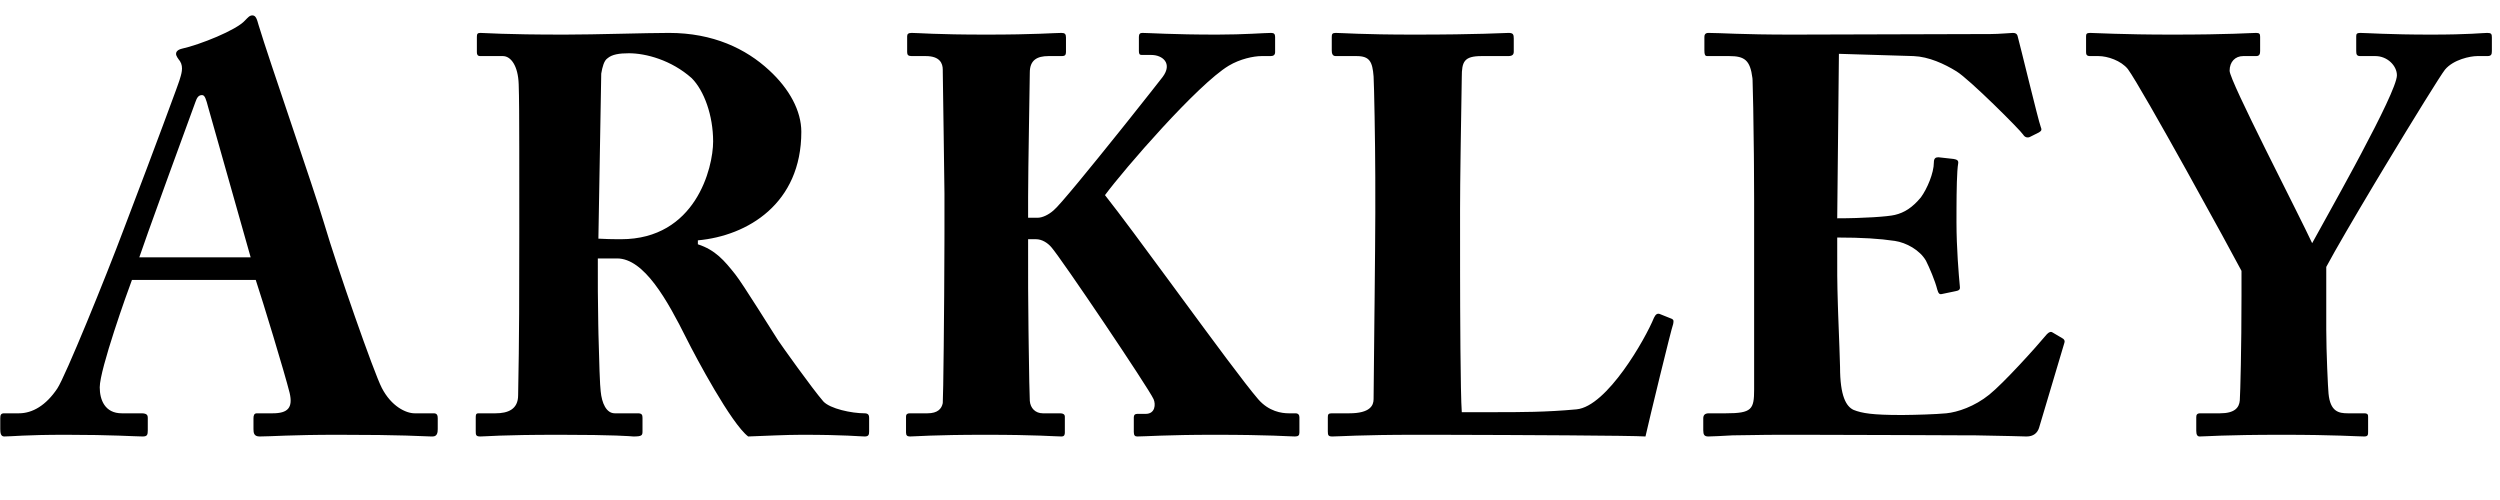 <?xml version="1.0" encoding="UTF-8"?>
<svg width="115px" height="23px" viewBox="0 0 115 23" version="1.1" xmlns="http://www.w3.org/2000/svg" xmlns:xlink="http://www.w3.org/1999/xlink">
    <title>ARKLEY</title>
    <g id="Page-1" stroke="none" stroke-width="1" fill="none" fill-rule="evenodd">
        <path d="M3.028,20 C5.16,20 6.226,20.078 6.564,20.078 C6.772,20.078 6.798,20 6.798,19.792 L6.798,19.22 C6.798,19.116 6.772,19.012 6.512,19.012 L5.602,19.012 C4.822,19.012 4.588,18.388 4.588,17.816 C4.588,16.984 5.862,13.422 6.07,12.876 L11.764,12.876 C12.076,13.812 13.09,17.14 13.324,18.076 C13.48,18.752 13.246,19.012 12.544,19.012 L11.816,19.012 C11.686,19.012 11.66,19.116 11.66,19.246 L11.66,19.74 C11.66,19.922 11.686,20.078 11.946,20.078 C12.466,20.078 13.376,20 15.534,20 C18.66,20 19.332,20.069 19.811,20.077 L19.902,20.078 L19.902,20.078 C20.11,20.078 20.136,19.896 20.136,19.74 L20.136,19.246 C20.136,19.116 20.11,19.012 19.954,19.012 L19.07,19.012 C18.68,19.012 18.004,18.7 17.562,17.842 C17.198,17.14 15.508,12.304 14.91,10.276 C14.416,8.612 12.388,2.788 11.894,1.15 C11.816,0.864 11.764,0.708 11.608,0.708 C11.478,0.708 11.4,0.812 11.27,0.942 C10.88,1.384 9.19,2.06 8.358,2.242 C8.15,2.294 8.098,2.398 8.098,2.476 C8.098,2.58 8.202,2.71 8.28,2.814 C8.462,3.1 8.332,3.438 8.254,3.698 C8.239,3.742 8.217,3.805 8.189,3.884 L8.086,4.171 C7.523,5.718 5.888,10.055 5.706,10.51 C4.848,12.798 3.002,17.322 2.638,17.868 C2.118,18.648 1.494,19.012 0.87,19.012 L0.194,19.012 C0.038,19.012 0.012,19.09 0.012,19.246 L0.012,19.74 C0.012,19.922 0.038,20.078 0.194,20.078 C0.558,20.078 1.13,20 3.028,20 Z M11.53,11.836 L6.408,11.836 C6.503,11.539 7.022,10.095 7.57,8.583 L7.776,8.015 C8.359,6.408 8.919,4.876 8.982,4.712 C9.06,4.478 9.138,4.374 9.294,4.374 C9.424,4.374 9.476,4.556 9.58,4.946 L11.53,11.836 Z M25.733,20 C28.28,20 29.017,20.068 29.125,20.077 L29.139,20.078 L29.139,20.078 C29.529,20.078 29.555,20.026 29.555,19.844 L29.555,19.22 C29.555,19.09 29.529,19.012 29.346,19.012 L28.28,19.012 C27.89,19.012 27.683,18.544 27.631,17.998 C27.599,17.79 27.557,16.607 27.529,15.371 L27.52,14.906 C27.509,14.366 27.502,13.837 27.501,13.397 L27.5,11.888 L28.384,11.888 C29.633,11.888 30.698,13.812 31.582,15.58 C32.025,16.464 33.636,19.48 34.416,20.078 C35.17,20.052 36.133,20 36.886,20 C38.889,20 39.565,20.078 39.773,20.078 C39.955,20.078 39.98,20 39.98,19.844 L39.98,19.22 C39.98,19.116 39.955,19.012 39.773,19.012 C39.175,19.012 38.187,18.804 37.874,18.466 C37.355,17.868 35.95,15.892 35.794,15.658 C35.587,15.346 34.157,13.032 33.819,12.616 C33.325,11.992 32.908,11.498 32.102,11.238 L32.102,11.056 C34.391,10.848 36.861,9.366 36.861,6.064 C36.861,5.102 36.315,4.088 35.379,3.23 C34.312,2.242 32.804,1.514 30.776,1.514 C29.71,1.514 27.422,1.592 25.966,1.592 C23.133,1.592 22.326,1.514 22.093,1.514 C21.962,1.514 21.936,1.566 21.936,1.696 L21.936,2.398 C21.936,2.502 21.962,2.58 22.093,2.58 L23.133,2.58 C23.497,2.58 23.834,3.022 23.86,3.88 C23.881,4.426 23.885,5.554 23.886,6.934 L23.887,10.692 C23.887,13.162 23.887,15.606 23.834,18.18 C23.834,18.83 23.366,19.012 22.794,19.012 L22.015,19.012 C21.884,19.012 21.884,19.09 21.884,19.22 L21.884,19.818 C21.884,20 21.884,20.078 22.093,20.078 C22.378,20.078 22.977,20 25.733,20 Z M28.567,11.004 L28.344,11.003 C28.139,11.002 27.879,10.997 27.526,10.978 L27.657,3.386 C27.709,3.074 27.787,2.788 27.942,2.684 C28.151,2.502 28.488,2.45 28.93,2.45 C29.71,2.45 30.881,2.762 31.817,3.594 C32.389,4.166 32.804,5.31 32.804,6.506 C32.804,7.728 31.998,11.004 28.567,11.004 Z M45.317,20 C47.735,20 48.515,20.078 48.827,20.078 C48.957,20.078 48.983,20 48.983,19.896 L48.983,19.168 C48.983,19.064 48.905,19.012 48.775,19.012 L47.969,19.012 C47.631,19.012 47.397,18.778 47.371,18.44 C47.358,18.252 47.337,17.138 47.321,15.927 L47.311,15.196 C47.302,14.465 47.296,13.76 47.294,13.257 L47.293,11.004 L47.657,11.004 C47.943,11.004 48.203,11.186 48.359,11.368 C48.801,11.862 52.831,17.842 53.065,18.362 C53.169,18.596 53.143,19.038 52.701,19.038 L52.311,19.038 C52.207,19.038 52.155,19.09 52.155,19.194 L52.155,19.87 C52.155,20.026 52.207,20.078 52.311,20.078 C52.675,20.078 53.689,20 55.847,20 C58.447,20 59.305,20.078 59.565,20.078 C59.721,20.078 59.773,20.026 59.773,19.896 L59.773,19.194 C59.773,19.09 59.721,19.012 59.591,19.012 L59.279,19.012 C58.967,19.012 58.369,18.934 57.875,18.362 C57.271,17.662 55.806,15.673 54.311,13.641 L53.84,13 C52.663,11.399 51.522,9.854 50.829,8.976 C51.713,7.78 55.093,3.88 56.523,3.022 C57.043,2.71 57.667,2.58 58.031,2.58 L58.447,2.58 C58.577,2.58 58.655,2.528 58.655,2.398 L58.655,1.696 C58.655,1.566 58.603,1.514 58.473,1.514 C58.161,1.514 57.251,1.592 55.977,1.592 C53.923,1.592 52.857,1.514 52.545,1.514 C52.441,1.514 52.389,1.566 52.389,1.696 L52.389,2.346 C52.389,2.476 52.415,2.528 52.519,2.528 L52.961,2.528 C53.481,2.528 53.949,2.918 53.481,3.542 C53.355,3.706 52.695,4.545 51.891,5.553 L51.511,6.028 C50.22,7.64 48.73,9.47 48.463,9.678 C48.229,9.886 47.943,10.016 47.735,10.016 L47.293,10.016 L47.293,9.054 C47.293,7.78 47.371,3.724 47.371,3.334 C47.371,2.762 47.709,2.58 48.229,2.58 L48.853,2.58 C48.983,2.58 49.035,2.528 49.035,2.398 L49.035,1.722 C49.035,1.566 48.983,1.514 48.827,1.514 C48.489,1.514 47.631,1.592 45.369,1.592 C43.029,1.592 42.249,1.514 41.937,1.514 C41.781,1.514 41.729,1.566 41.729,1.67 L41.729,2.398 C41.729,2.528 41.781,2.58 41.937,2.58 L42.587,2.58 C43.237,2.58 43.367,2.918 43.367,3.204 L43.368,3.321 C43.377,4.129 43.445,8.461 43.445,8.898 L43.445,10.406 L43.445,10.649 L43.445,10.649 L43.444,11.148 C43.437,14.285 43.391,18.328 43.367,18.544 C43.315,18.804 43.133,19.012 42.665,19.012 L41.859,19.012 C41.755,19.012 41.677,19.038 41.677,19.168 L41.677,19.896 C41.677,20.026 41.729,20.078 41.859,20.078 C42.093,20.078 42.925,20 45.317,20 Z M65.135,20 L65.306,20 L65.306,20 L65.905,20.001 C65.978,20.001 66.054,20.001 66.131,20.001 L66.616,20.002 C69.738,20.009 75.123,20.034 75.692,20.078 C75.847,19.376 76.888,15.086 76.966,14.904 C76.992,14.748 76.992,14.722 76.913,14.67 L76.394,14.462 C76.237,14.384 76.159,14.462 76.082,14.618 C75.692,15.58 73.924,18.7 72.519,18.83 C71.115,18.96 69.945,18.96 68.724,18.96 L67.242,18.96 C67.178,18.109 67.166,14.195 67.164,12.558 L67.163,9.626 C67.163,8.98 67.173,8.069 67.186,7.147 L67.193,6.645 C67.215,5.144 67.242,3.738 67.242,3.542 C67.242,2.84 67.346,2.58 68.151,2.58 L69.374,2.58 C69.582,2.58 69.633,2.502 69.633,2.372 L69.633,1.774 C69.633,1.592 69.608,1.514 69.4,1.514 C69.165,1.514 68.073,1.592 65.031,1.592 C62.666,1.592 61.73,1.514 61.444,1.514 C61.288,1.514 61.261,1.566 61.261,1.696 L61.261,2.32 C61.261,2.45 61.288,2.58 61.444,2.58 L62.406,2.58 C63.004,2.58 63.133,2.84 63.185,3.516 C63.21,3.915 63.259,6.471 63.263,8.147 L63.264,9.808 C63.264,10.518 63.248,12.205 63.231,13.898 L63.224,14.495 C63.205,16.373 63.185,18.115 63.185,18.362 C63.185,18.648 63.029,19.012 62.068,19.012 L61.261,19.012 C61.105,19.012 61.08,19.064 61.08,19.194 L61.08,19.844 C61.08,20.026 61.105,20.078 61.288,20.078 C61.626,20.078 62.562,20 65.135,20 Z M93.222,20.078 C93.534,20.078 93.716,19.922 93.794,19.688 L94.964,15.762 C94.99,15.684 94.964,15.606 94.86,15.554 L94.418,15.294 C94.34,15.242 94.262,15.268 94.158,15.372 C93.638,15.996 92.182,17.608 91.506,18.154 C90.83,18.7 90.05,18.96 89.53,19.012 C89.039,19.059 88.105,19.085 87.601,19.089 L87.45,19.09 C86.15,19.09 85.656,19.012 85.266,18.856 C84.928,18.7 84.642,18.232 84.642,16.88 C84.642,16.595 84.594,15.549 84.556,14.458 L84.541,13.989 C84.526,13.522 84.516,13.065 84.513,12.675 L84.512,10.926 C85.656,10.926 86.462,10.978 87.164,11.082 C87.684,11.16 88.308,11.498 88.594,11.992 C88.75,12.304 89.01,12.902 89.114,13.318 C89.166,13.5 89.218,13.552 89.322,13.526 L89.946,13.396 C90.076,13.37 90.18,13.344 90.154,13.188 C90.102,12.642 89.998,11.394 89.998,10.224 L89.999,9.591 C90.002,8.776 90.015,7.867 90.076,7.52 C90.102,7.364 89.998,7.338 89.868,7.312 L89.166,7.234 C89.036,7.234 88.958,7.286 88.958,7.468 C88.958,7.962 88.646,8.69 88.36,9.08 C87.97,9.548 87.606,9.782 87.164,9.886 C86.852,9.964 85.708,10.042 84.512,10.042 L84.59,2.476 L88.022,2.58 C88.724,2.606 89.452,2.944 89.998,3.282 C90.596,3.646 92.936,5.986 93.066,6.194 C93.144,6.324 93.274,6.35 93.378,6.298 L93.794,6.09 C93.924,6.012 93.924,5.96 93.872,5.83 C93.768,5.57 92.91,2.008 92.806,1.644 C92.78,1.566 92.728,1.514 92.598,1.514 C92.468,1.514 91.974,1.566 91.558,1.566 L82.432,1.592 C80.066,1.592 79.156,1.514 78.584,1.514 C78.428,1.514 78.402,1.618 78.402,1.696 L78.402,2.32 C78.402,2.502 78.428,2.58 78.532,2.58 L79.546,2.58 C80.248,2.58 80.508,2.762 80.612,3.594 L80.618,3.684 C80.636,4.086 80.663,5.559 80.678,7.094 L80.682,7.58 C80.687,8.146 80.69,8.706 80.69,9.21 L80.69,17.92 C80.69,18.83 80.586,19.012 79.39,19.012 L78.61,19.012 C78.428,19.012 78.35,19.09 78.35,19.246 L78.35,19.792 C78.35,20 78.402,20.078 78.584,20.078 C78.818,20.078 79.156,20.052 79.702,20.026 C80.222,20.026 80.95,20 81.912,20 L82.371,20 L82.371,20 L83.253,20.001 C86.54,20.005 88.776,20.021 90.297,20.025 L90.856,20.026 L90.856,20.026 C92.362,20.05 92.973,20.073 93.172,20.077 L93.222,20.078 L93.222,20.078 Z M104.981,20 C107.424,20 108.439,20.078 108.751,20.078 C108.933,20.078 108.933,20 108.933,19.844 L108.933,19.194 C108.933,19.09 108.933,19.012 108.751,19.012 L107.996,19.012 C107.581,19.012 107.191,18.934 107.112,18.102 C107.087,17.868 107.008,16.178 107.008,15.164 L107.008,12.278 C107.426,11.495 108.301,9.999 109.231,8.443 L109.7,7.663 C111.003,5.499 112.285,3.43 112.469,3.204 C112.859,2.736 113.638,2.58 113.951,2.58 L114.418,2.58 C114.6,2.58 114.626,2.502 114.626,2.346 L114.626,1.722 C114.626,1.566 114.6,1.514 114.418,1.514 C114.184,1.514 113.612,1.592 111.819,1.592 C109.894,1.592 108.829,1.514 108.569,1.514 C108.412,1.514 108.386,1.566 108.386,1.67 L108.386,2.346 C108.386,2.502 108.412,2.58 108.569,2.58 L109.27,2.58 C109.817,2.58 110.258,3.022 110.258,3.464 C110.258,3.867 109.478,5.44 108.601,7.091 L108.306,7.643 C107.514,9.114 106.705,10.55 106.359,11.186 C106.043,10.507 105.242,8.928 104.458,7.354 L104.197,6.831 C103.336,5.096 102.562,3.49 102.562,3.256 C102.562,2.84 102.823,2.58 103.186,2.58 L103.784,2.58 C103.941,2.58 103.966,2.476 103.966,2.346 L103.966,1.696 C103.966,1.566 103.941,1.514 103.784,1.514 C103.525,1.514 102.588,1.592 99.91,1.592 C97.597,1.592 96.374,1.514 96.141,1.514 C95.984,1.514 95.959,1.566 95.959,1.67 L95.959,2.398 C95.959,2.502 95.984,2.58 96.141,2.58 L96.531,2.58 C96.947,2.58 97.57,2.788 97.882,3.178 C98.532,4.062 102.692,11.654 103.109,12.46 L103.109,13.578 C103.109,15.996 103.056,18.05 103.031,18.414 C103.004,18.752 102.796,19.012 102.121,19.012 L101.21,19.012 C101.055,19.012 101.028,19.09 101.028,19.194 L101.028,19.818 C101.028,20 101.081,20.078 101.184,20.078 C101.471,20.078 102.276,20 104.981,20 Z" id="ARKLEY" fill="#000000" fill-rule="nonzero"></path>
    </g>
</svg>